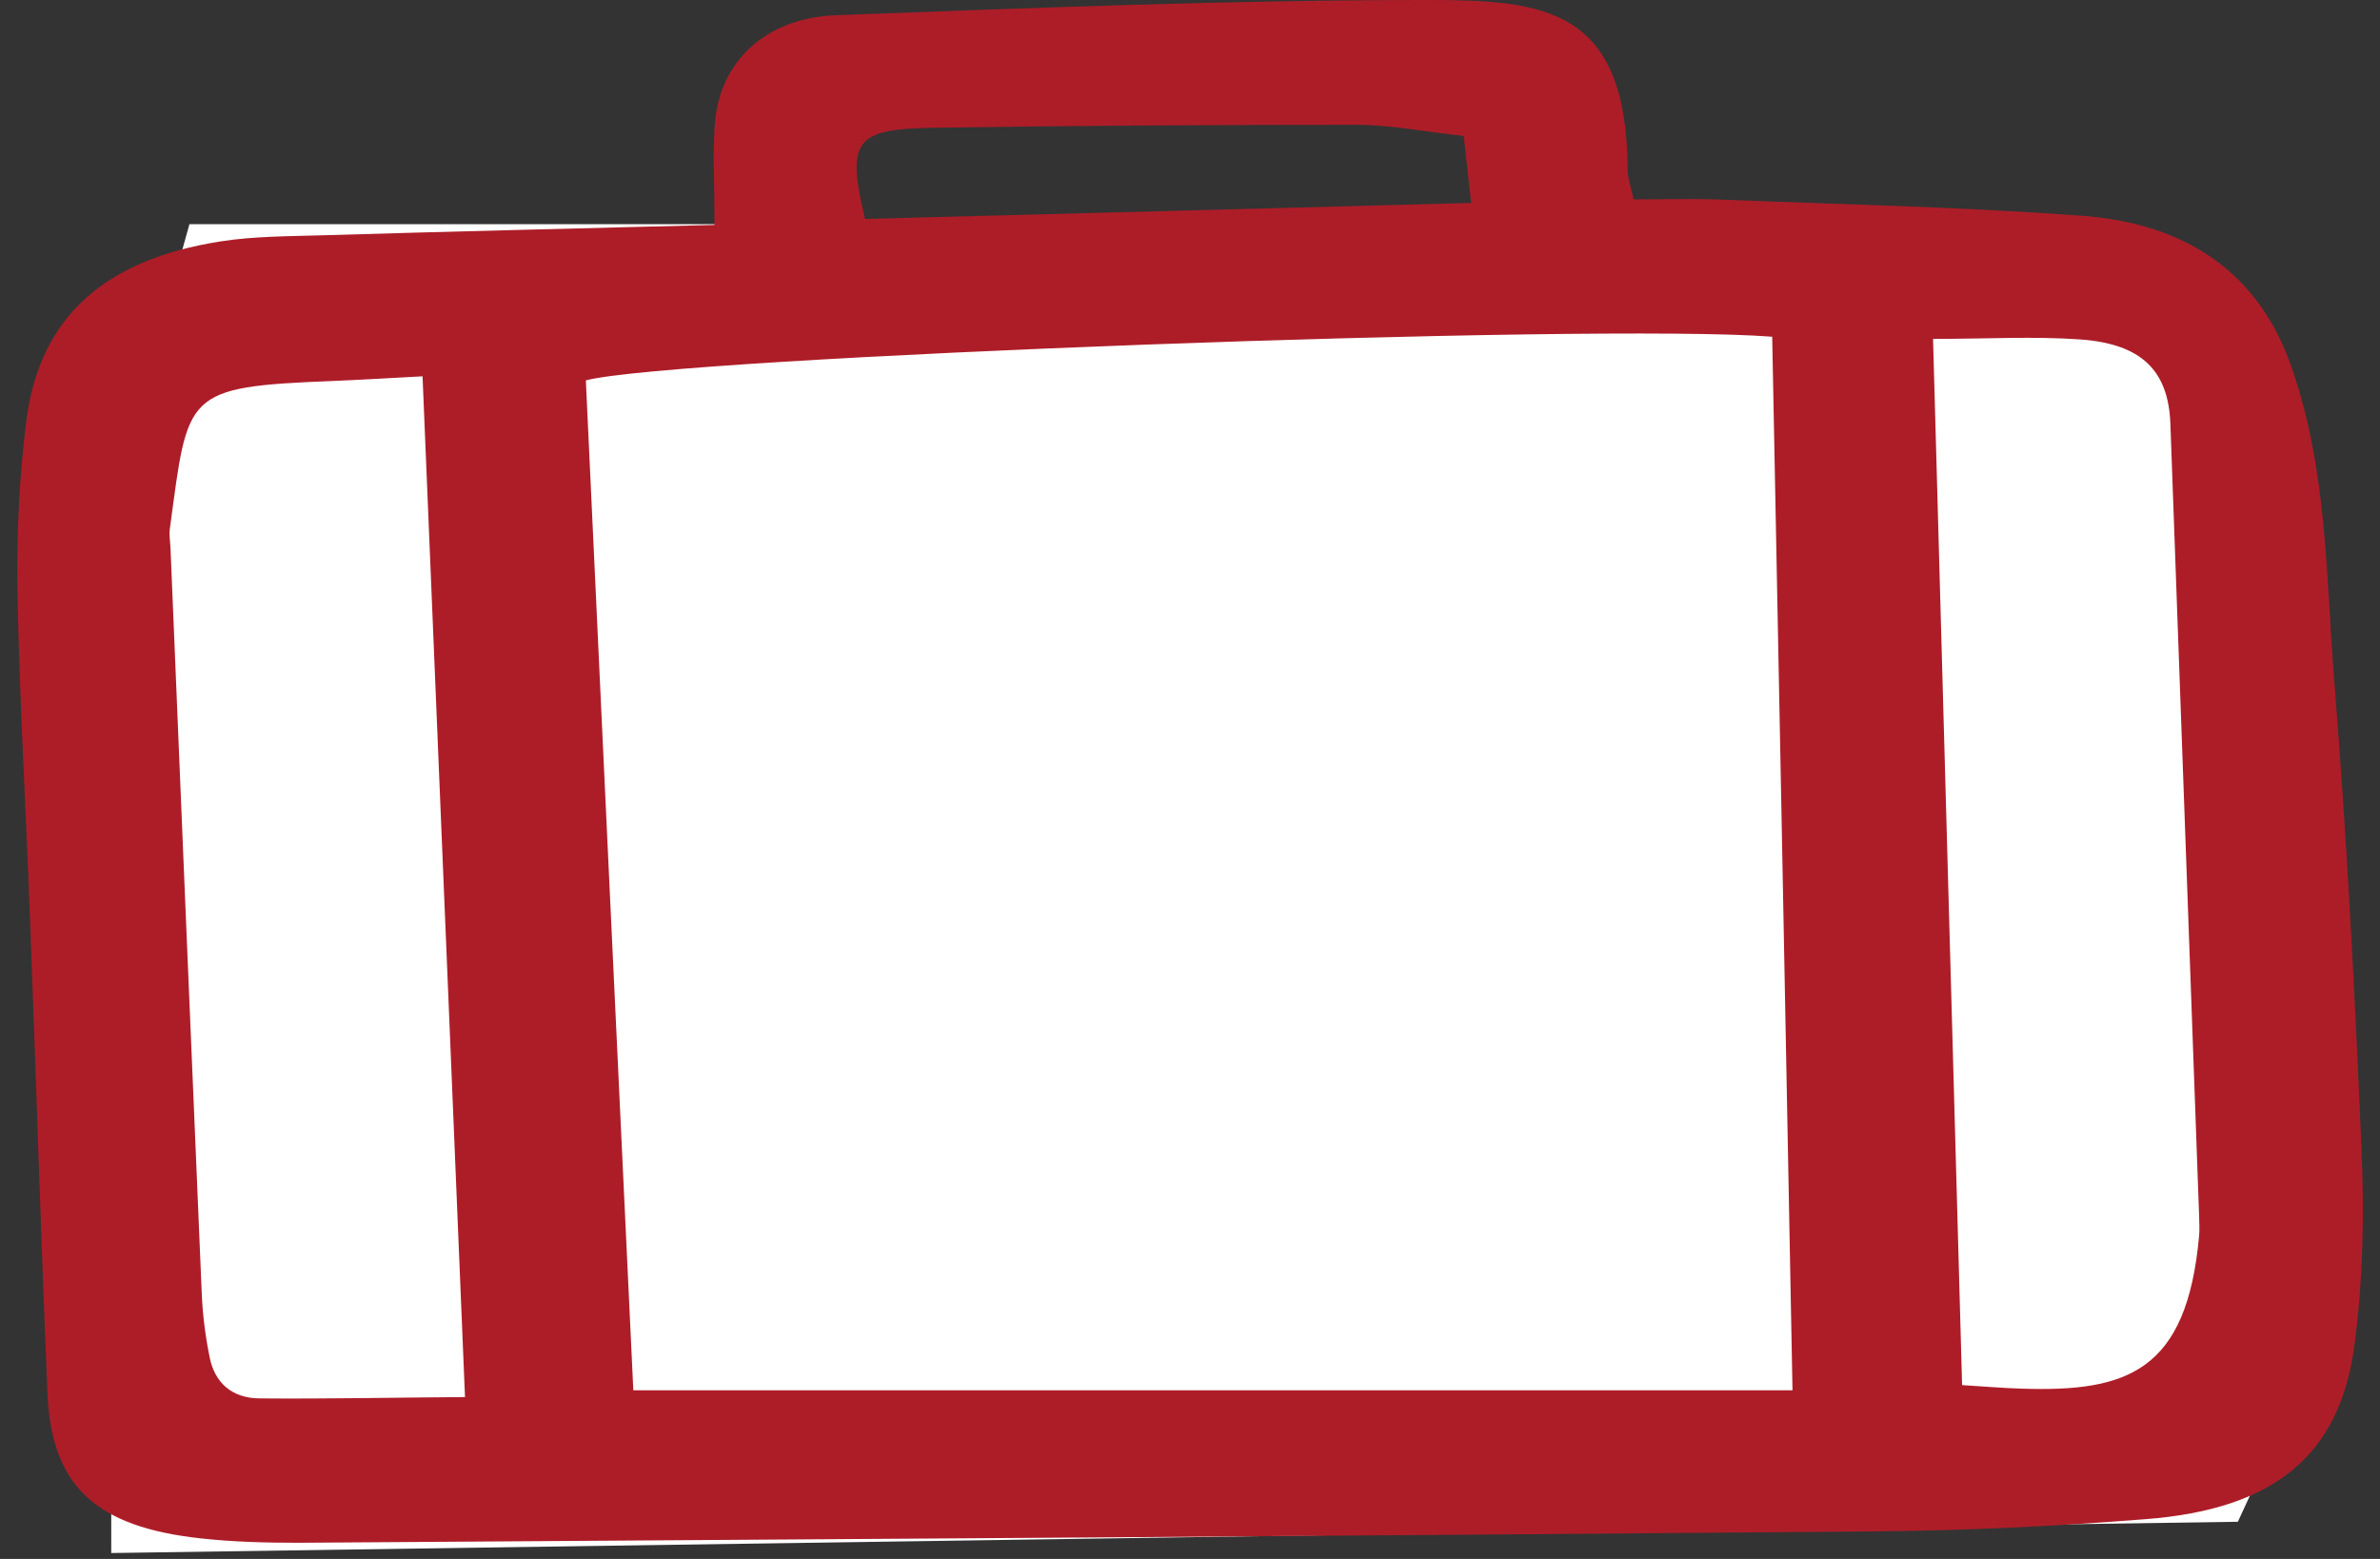 <svg width="58" height="38" viewBox="0 0 58 38" fill="none" xmlns="http://www.w3.org/2000/svg">
<rect x="0" y="0" width="58" height="38" fill="#333333" stroke="none"/>
<g id="Group 241">
<path id="Vector 39" d="M4.616 5.465H51.869L54.536 8.514L56.823 32.14L54.536 37.094L2.711 37.856V12.325L4.616 5.465Z" fill="white"/>
<path id="Vector" d="M17.413 5.483C17.413 4.491 17.367 3.75 17.42 3.022C17.534 1.501 18.653 0.43 20.396 0.37C25.19 0.192 29.992 0 34.794 0C37.656 0 39.642 0.198 39.665 4.134C39.665 4.339 39.741 4.537 39.81 4.861C40.487 4.861 41.149 4.841 41.811 4.861C44.779 4.98 47.762 5.04 50.723 5.258C53.341 5.45 55.053 6.693 55.837 8.929C56.72 11.442 56.682 14.048 56.887 16.62C57.191 20.417 57.389 24.213 57.549 28.016C57.618 29.596 57.587 31.19 57.382 32.758C57.032 35.469 55.434 36.786 52.298 37.03C50.121 37.202 47.93 37.308 45.746 37.328C32.922 37.44 20.091 37.52 7.268 37.606C6.477 37.606 5.685 37.586 4.901 37.5C2.329 37.222 1.256 36.224 1.157 33.968C0.997 30.165 0.883 26.362 0.738 22.566C0.64 19.868 0.48 17.176 0.426 14.484C0.404 13.062 0.465 11.627 0.647 10.218C0.974 7.738 2.542 6.329 5.366 5.886C6.195 5.754 7.055 5.761 7.9 5.734C10.982 5.642 14.064 5.569 17.397 5.483H17.413ZM43.683 33.889C43.516 25.126 43.356 16.66 43.188 8.208C38.889 7.87 16.408 8.704 14.277 9.272C14.658 17.474 15.046 25.681 15.434 33.889H43.683ZM10.297 9.173C9.429 9.22 8.775 9.259 8.12 9.286C4.46 9.431 4.589 9.57 4.14 12.884C4.117 13.036 4.148 13.201 4.155 13.36C4.407 19.418 4.658 25.483 4.917 31.541C4.939 32.063 5.008 32.593 5.114 33.108C5.236 33.684 5.632 34.087 6.34 34.087C7.953 34.1 9.566 34.067 11.332 34.054C10.982 25.681 10.647 17.526 10.297 9.167V9.173ZM47.108 8.261C47.344 16.799 47.58 25.258 47.816 33.763C48.432 33.803 48.851 33.836 49.261 33.849C51.841 33.935 53.295 33.432 53.592 30.119C53.607 29.96 53.592 29.802 53.592 29.643C53.356 23.208 53.128 16.773 52.892 10.337C52.846 9.028 52.184 8.38 50.692 8.274C49.558 8.194 48.417 8.261 47.108 8.261ZM35.662 3.313C34.749 3.214 33.919 3.049 33.09 3.042C29.627 3.042 26.164 3.062 22.702 3.115C20.83 3.148 20.624 3.439 21.081 5.337C25.936 5.212 30.829 5.079 35.852 4.947C35.784 4.325 35.73 3.869 35.67 3.307L35.662 3.313Z" fill="#AD1D28"/>
</g>
</svg>
